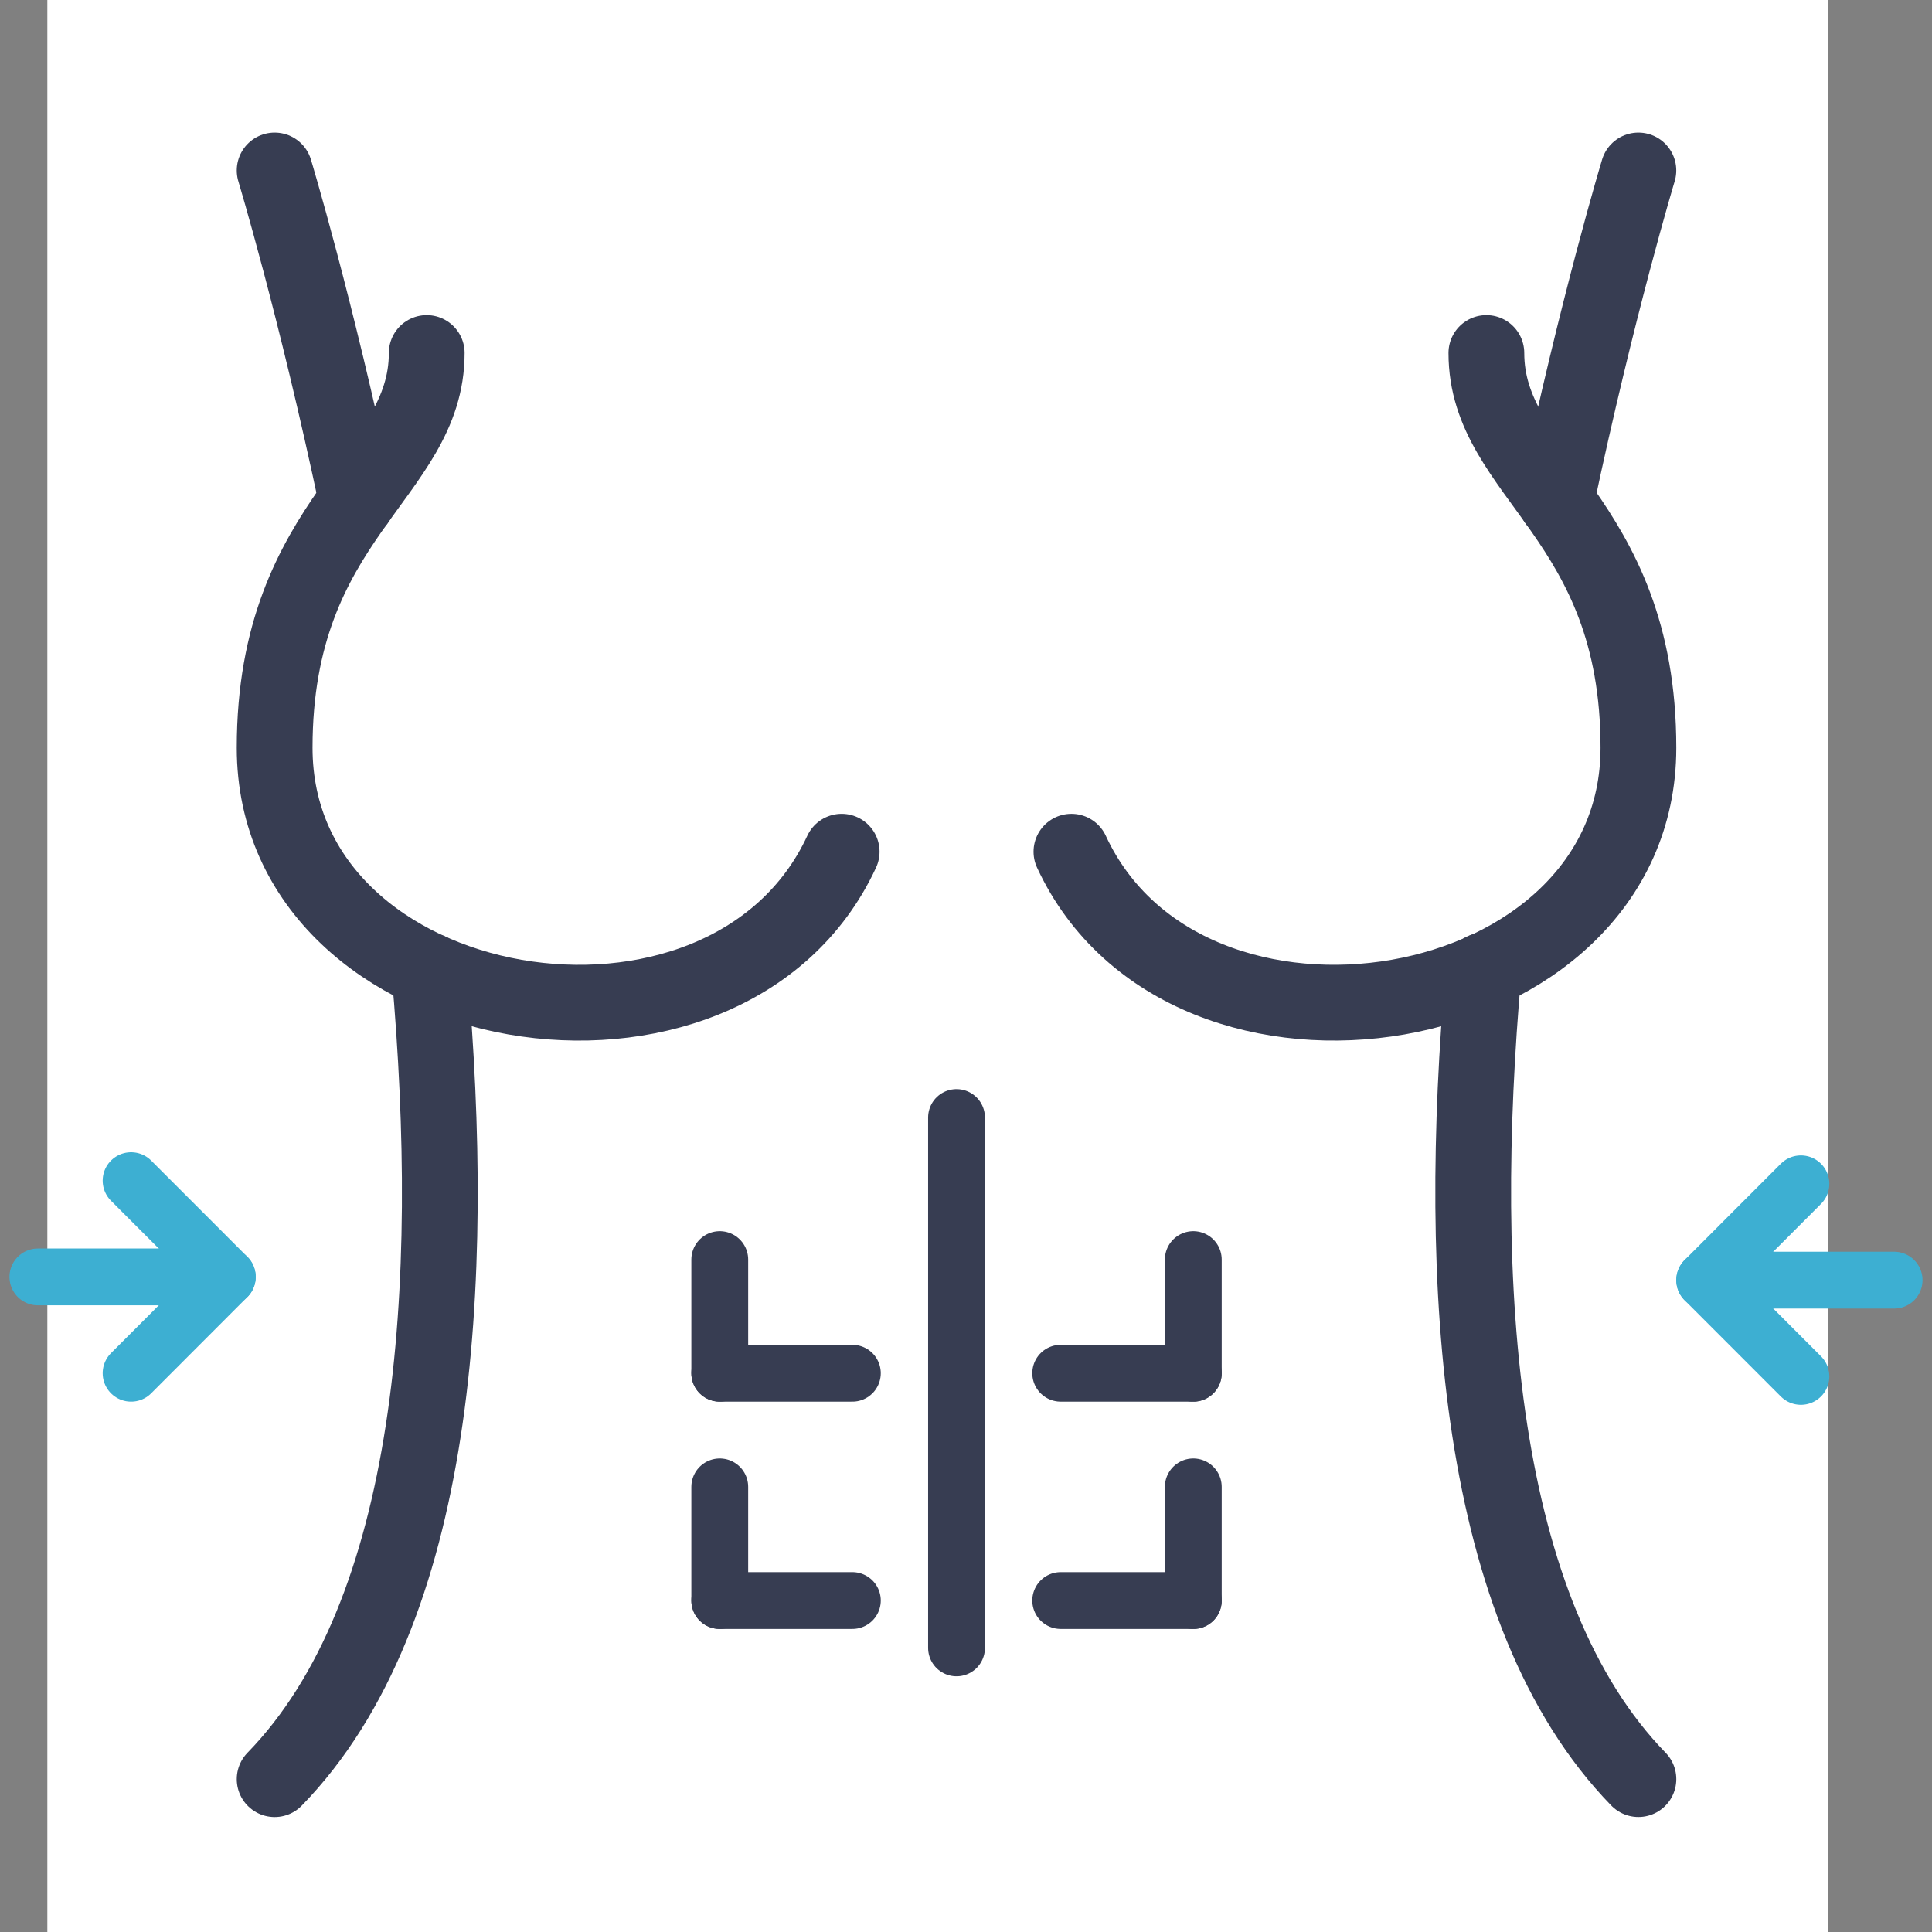 <svg xmlns="http://www.w3.org/2000/svg" width="102" height="102" viewBox="0 0 102 102" fill="none"><rect x="0" y="0" width="102" height="102" fill="#808080" stroke="none"/><rect width="94" height="102" transform="translate(2.5)" fill="white"></rect><path d="M78.326 51.242C76.853 67.908 77.955 85.146 86.5 93.929" stroke="#373D52" stroke-width="4" stroke-miterlimit="10" stroke-linecap="round"></path><path d="M22.669 51.259C24.149 67.917 23.045 85.15 14.5 93.931" stroke="#373D52" stroke-width="4" stroke-miterlimit="10" stroke-linecap="round"></path><path d="M56.566 44.966C62.645 58.076 86.5 54.155 86.5 39.478C86.5 27.267 78.473 25.135 78.473 18.637" stroke="#373D52" stroke-width="4" stroke-miterlimit="10" stroke-linecap="round"></path><path d="M86.498 9C86.498 9 84.329 16.16 82.156 26.455" stroke="#373D52" stroke-width="4" stroke-miterlimit="10" stroke-linecap="round"></path><path d="M22.529 18.637C22.529 25.135 14.5 27.264 14.5 39.478C14.5 54.155 38.357 58.078 44.436 44.966" stroke="#373D52" stroke-width="4" stroke-miterlimit="10" stroke-linecap="round"></path><path d="M14.5 9C14.5 9 16.669 16.163 18.844 26.459" stroke="#373D52" stroke-width="4" stroke-miterlimit="10" stroke-linecap="round"></path><path d="M50.5 59L50.5 87" stroke="#373D52" stroke-width="3" stroke-linecap="round"></path><path d="M38 66.5L38 72.5" stroke="#373D52" stroke-width="3" stroke-linecap="round"></path><path d="M38 72.5H45" stroke="#373D52" stroke-width="3" stroke-linecap="round"></path><path d="M38 78.5L38 84.5" stroke="#373D52" stroke-width="3" stroke-linecap="round"></path><path d="M38 84.5H45" stroke="#373D52" stroke-width="3" stroke-linecap="round"></path><path d="M63 78.5L63 84.5" stroke="#373D52" stroke-width="3" stroke-linecap="round"></path><path d="M63 84.5H56" stroke="#373D52" stroke-width="3" stroke-linecap="round"></path><path d="M63 66.5L63 72.5" stroke="#373D52" stroke-width="3" stroke-linecap="round"></path><path d="M63 72.5H56" stroke="#373D52" stroke-width="3" stroke-linecap="round"></path><path d="M100 67.585H90" stroke="#3DAFD2" stroke-width="3" stroke-linecap="round" stroke-linejoin="round"></path><path d="M95.079 72.667L90 67.585L95.079 62.5" stroke="#3DAFD2" stroke-width="3" stroke-linecap="round" stroke-linejoin="round"></path><path d="M2 67.415L12 67.415" stroke="#3DAFD2" stroke-width="3" stroke-linecap="round" stroke-linejoin="round"></path><path d="M6.921 62.333L12 67.415L6.921 72.5" stroke="#3DAFD2" stroke-width="3" stroke-linecap="round" stroke-linejoin="round"></path></svg>